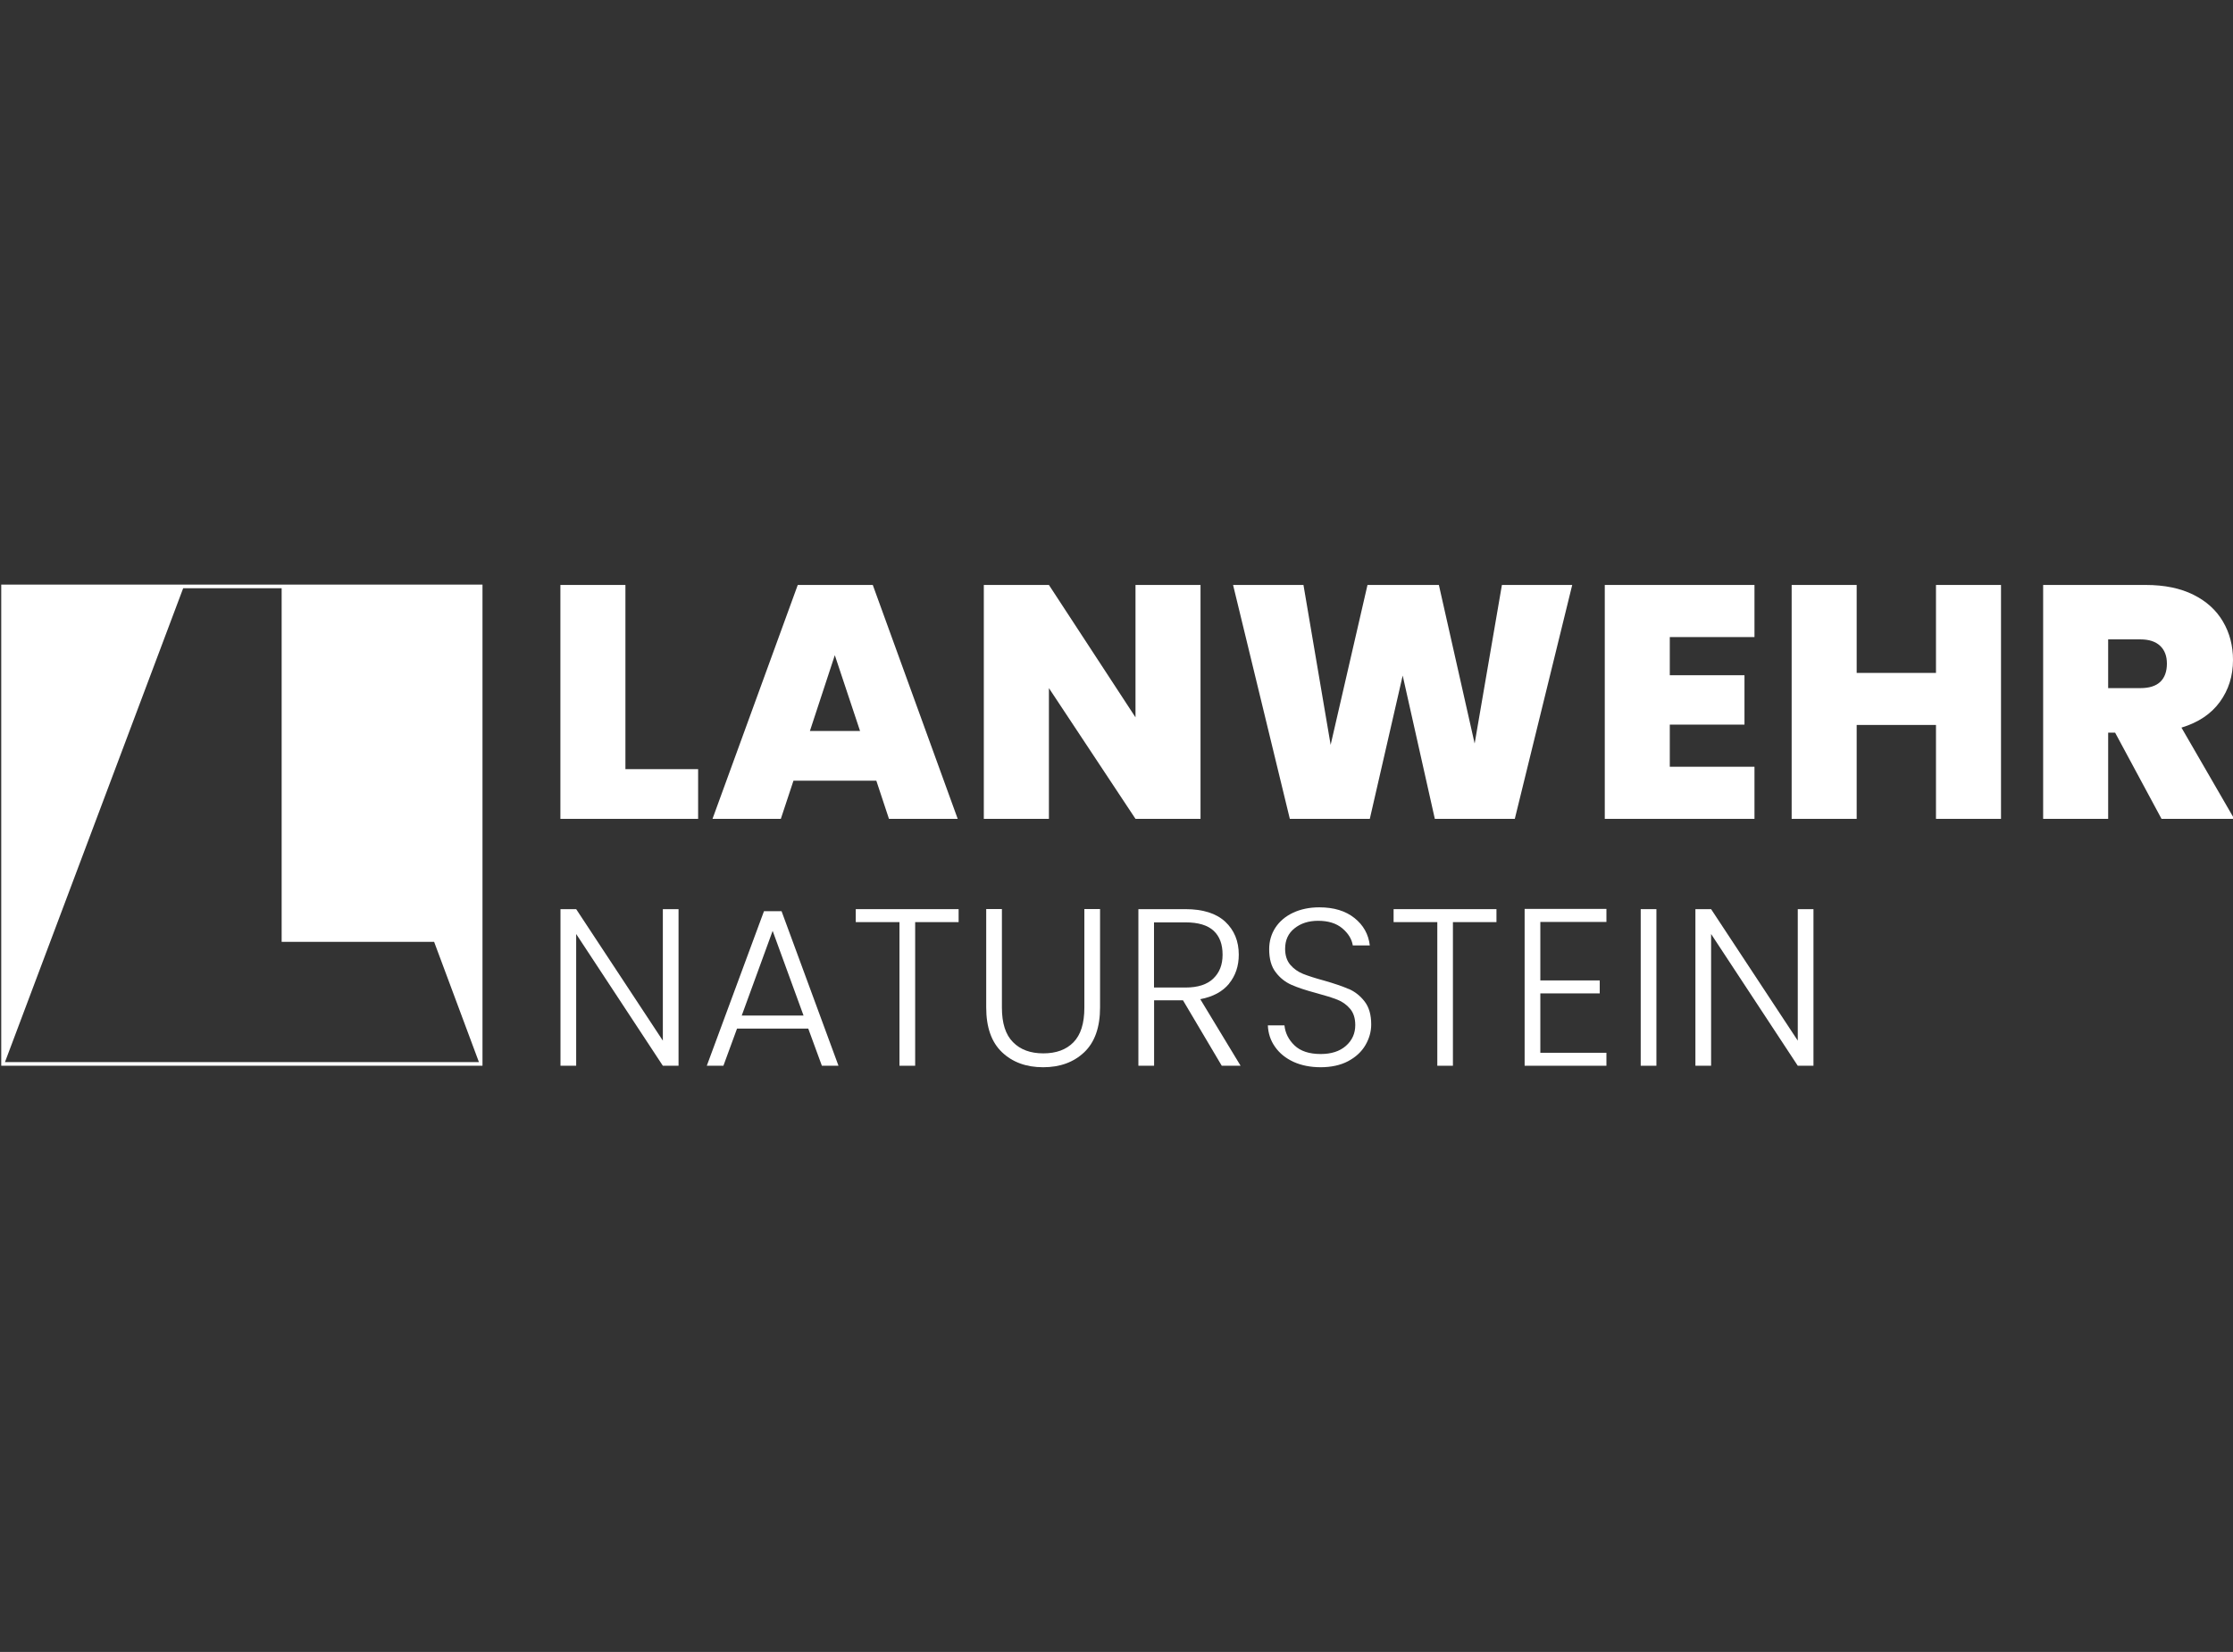 <?xml version="1.0" encoding="UTF-8"?>
<svg id="Ebene_1" data-name="Ebene 1" xmlns="http://www.w3.org/2000/svg" viewBox="0 0 270.28 200">
  <rect x="0" y="0" width="270.28" height="200" fill="#333333" stroke="none"/>
  <defs>
    <style>
      .cls-1 {
        fill: #fff;
        stroke-width: 0px;
      }
    </style>
  </defs>
  <polygon class="cls-1" points="75.7 70.82 67.83 70.82 67.83 99.14 84.5 99.14 84.5 93.12 75.7 93.12 75.7 70.82"/>
  <path class="cls-1" d="M96.03,94.52h10.04l1.53,4.62h8.32l-10.28-28.32h-9.08l-10.32,28.32h8.27l1.53-4.62ZM101.05,79.34l3.05,9.16h-6.07l3.01-9.16Z"/>
  <polygon class="cls-1" points="145.31 70.82 137.44 70.82 137.44 86.85 126.96 70.82 119.08 70.82 119.08 99.14 126.96 99.14 126.96 83.31 137.44 99.14 145.31 99.14 145.31 70.82"/>
  <polygon class="cls-1" points="181.79 70.82 178.49 90.02 174.16 70.82 165.52 70.82 161.06 90.18 157.77 70.82 149.25 70.82 156.12 99.14 165.8 99.14 169.78 81.79 173.67 99.14 183.35 99.14 190.3 70.82 181.79 70.82"/>
  <polygon class="cls-1" points="212.36 92.83 202.11 92.83 202.11 87.73 211.15 87.73 211.15 81.75 202.11 81.75 202.11 77.13 212.36 77.13 212.36 70.82 194.24 70.82 194.24 99.14 212.36 99.14 212.36 92.83"/>
  <polygon class="cls-1" points="234.33 81.47 224.73 81.47 224.73 70.82 216.86 70.82 216.86 99.14 224.73 99.14 224.73 87.77 234.33 87.77 234.33 99.14 242.2 99.14 242.2 70.82 234.33 70.82 234.33 81.47"/>
  <path class="cls-1" d="M264.05,88.09c2.03-.62,3.58-1.65,4.64-3.11s1.59-3.15,1.59-5.08c0-1.71-.4-3.26-1.21-4.64s-1.99-2.46-3.57-3.25c-1.58-.79-3.51-1.19-5.79-1.19h-12.41v28.32h7.87v-10.44h.84l5.62,10.44h8.8l-6.39-11.05ZM261.48,82.55c-.54.51-1.34.76-2.41.76h-3.9v-5.9h3.9c1.04,0,1.84.26,2.39.78s.82,1.24.82,2.15c0,.96-.27,1.7-.8,2.21Z"/>
  <polygon class="cls-1" points="80.23 125.99 69.74 110.07 67.84 110.07 67.84 129.03 69.74 129.03 69.74 113.08 80.23 129.03 82.13 129.03 82.13 110.07 80.23 110.07 80.23 125.99"/>
  <path class="cls-1" d="M92.47,110.32l-6.92,18.71h2.01l1.65-4.5h8.62l1.65,4.5h2.01l-6.89-18.71h-2.14ZM89.78,122.95l3.74-10.25,3.74,10.25h-7.49Z"/>
  <polygon class="cls-1" points="103.58 111.64 108.87 111.64 108.87 129.03 110.77 129.03 110.77 111.64 116.03 111.64 116.03 110.07 103.58 110.07 103.58 111.64"/>
  <path class="cls-1" d="M131.25,122c0,1.9-.44,3.29-1.32,4.19-.88.9-2.09,1.34-3.65,1.34s-2.78-.45-3.67-1.36c-.9-.9-1.34-2.3-1.34-4.18v-11.93h-1.9v11.91c0,2.41.64,4.21,1.91,5.42,1.27,1.21,2.93,1.82,4.98,1.82s3.7-.61,4.98-1.82c1.27-1.21,1.91-3.02,1.91-5.42v-11.91h-1.9v11.93Z"/>
  <path class="cls-1" d="M148.76,119.09c.79-.97,1.18-2.14,1.18-3.51,0-1.64-.55-2.97-1.64-3.99-1.09-1.01-2.7-1.52-4.81-1.52h-5.7v18.96h1.9v-7.92h3.5l4.69,7.92h2.28l-4.88-8.06c1.54-.29,2.7-.92,3.49-1.88ZM139.68,119.56v-7.89h3.8c1.55,0,2.69.34,3.42,1.02s1.08,1.64,1.08,2.89-.38,2.18-1.13,2.9-1.87,1.08-3.35,1.08h-3.83Z"/>
  <path class="cls-1" d="M163.25,119.74c-.76-.33-1.76-.67-2.98-1.02-1.07-.29-1.91-.56-2.54-.81-.62-.25-1.14-.62-1.56-1.11-.41-.49-.62-1.13-.62-1.93,0-1.05.38-1.88,1.14-2.48.76-.61,1.71-.91,2.85-.91,1.23,0,2.2.3,2.93.91.72.61,1.15,1.3,1.27,2.07h2.06c-.16-1.36-.78-2.46-1.86-3.32-1.08-.86-2.49-1.29-4.25-1.29-1.19,0-2.25.22-3.17.65s-1.64,1.04-2.14,1.8-.76,1.64-.76,2.62c0,1.18.26,2.11.79,2.79.52.69,1.16,1.19,1.9,1.52.74.33,1.74.66,3.01,1,1.08.29,1.94.56,2.55.8s1.13.61,1.55,1.11c.42.5.62,1.15.62,1.97,0,1.01-.38,1.85-1.13,2.51-.75.66-1.77.99-3.05.99-1.39,0-2.45-.35-3.17-1.04s-1.13-1.51-1.22-2.43h-2.01c.04.96.32,1.83.87,2.6.54.78,1.29,1.38,2.24,1.82.95.43,2.05.65,3.29.65s2.39-.24,3.31-.73c.92-.49,1.62-1.13,2.09-1.93.47-.8.71-1.64.71-2.52,0-1.16-.26-2.08-.79-2.77-.53-.69-1.17-1.2-1.93-1.53Z"/>
  <polygon class="cls-1" points="168.68 111.64 173.97 111.64 173.97 129.03 175.86 129.03 175.86 111.64 181.13 111.64 181.13 110.07 168.68 110.07 168.68 111.64"/>
  <polygon class="cls-1" points="184.54 129.03 194.44 129.03 194.44 127.46 186.44 127.46 186.44 120.27 193.63 120.27 193.63 118.7 186.44 118.7 186.44 111.62 194.44 111.62 194.44 110.04 184.54 110.04 184.54 129.03"/>
  <rect class="cls-1" x="198.59" y="110.07" width="1.9" height="18.96"/>
  <polygon class="cls-1" points="217.6 125.99 207.11 110.07 205.21 110.07 205.21 129.03 207.11 129.03 207.11 113.08 217.6 129.03 219.5 129.03 219.5 110.07 217.6 110.07 217.6 125.99"/>
  <path class="cls-1" d="M.35,70.78h-.2v58.25h58.25v-58.25H.35ZM52.55,114.04l5.42,14.55h0s-57.37,0-57.37,0l21.57-57.37h11.92v42.81h18.45Z"/>
</svg>